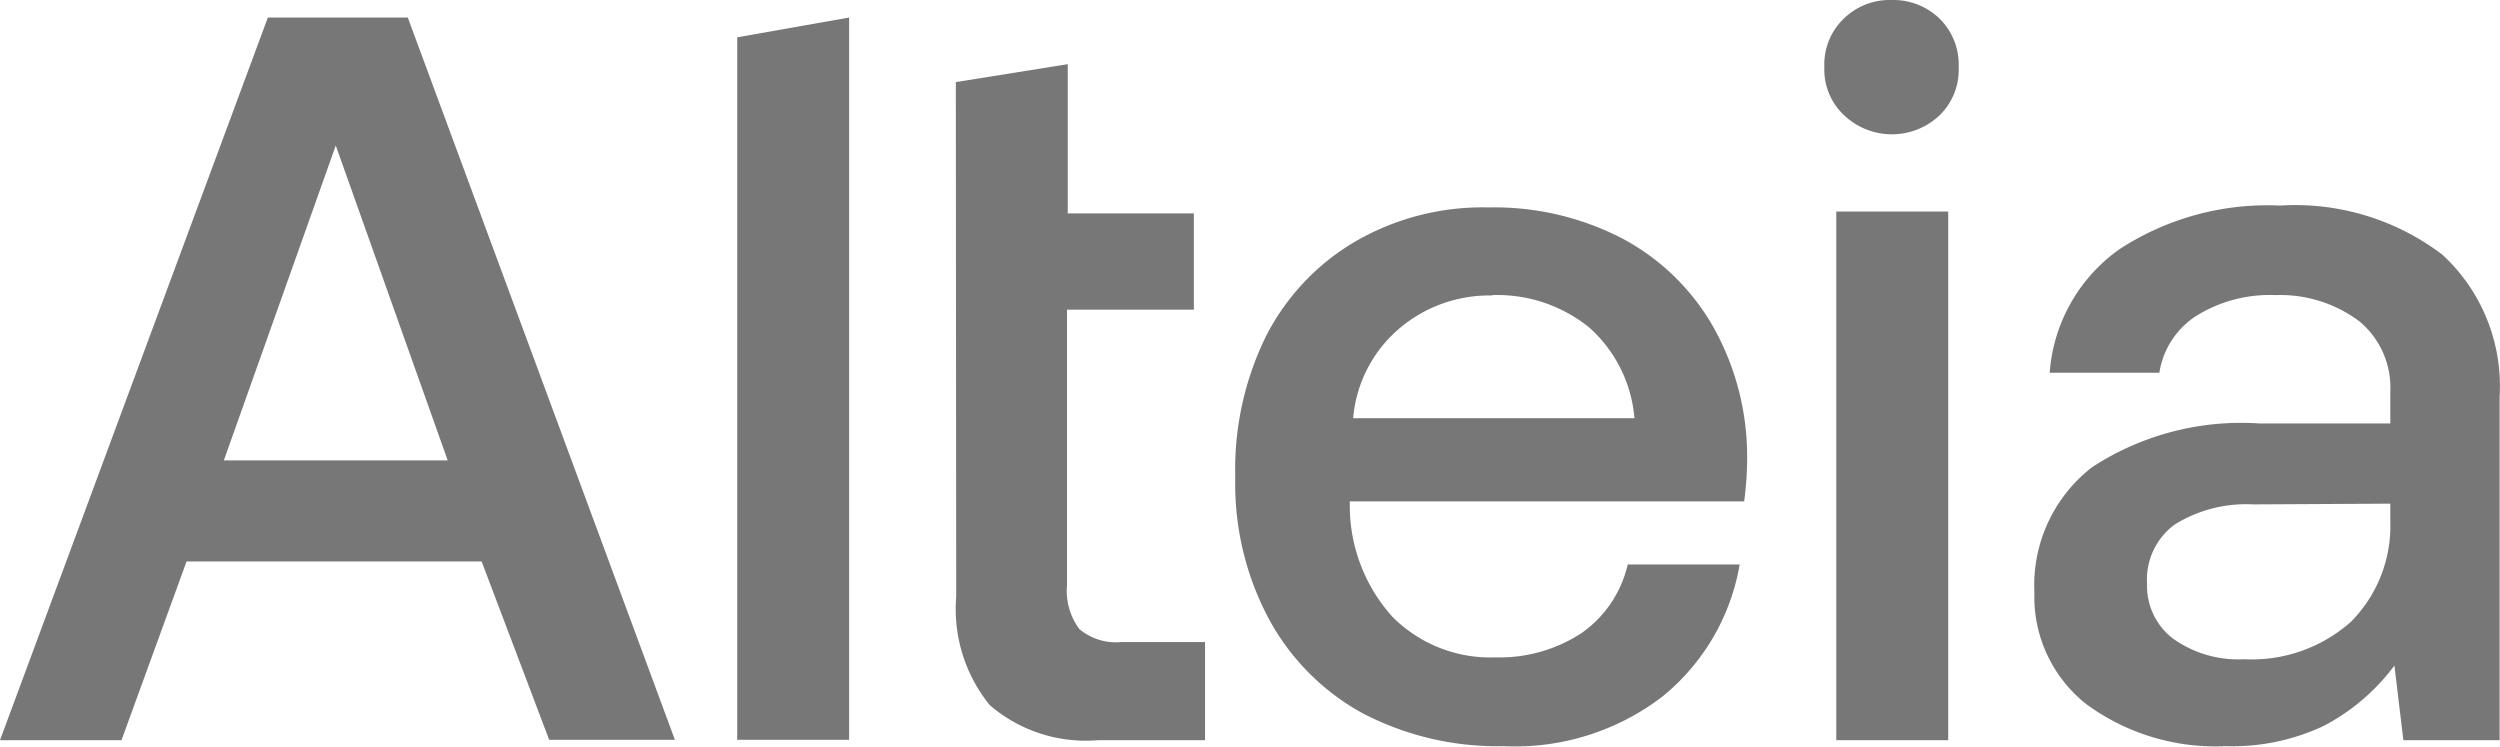 <svg xmlns="http://www.w3.org/2000/svg" viewBox="0 0 67.01 20.01"><defs><style>.a{fill:#777777;}</style></defs><path class="a" d="M3.26,19.84H0L7.18.47h3.75l7.16,19.36H14.72l-1.81-4.78H5L3.26,19.83ZM9,3.9l-3,8.44H12Z"></path><path class="a" d="M19.76,1V19.83h3V.47Z"></path><path class="a" d="M25.62,2.2l3-.48v4H32V8.3h-3.4v7.39a1.71,1.71,0,0,0,.33,1.17,1.52,1.52,0,0,0,1.12.35h2.25v2.63H29.43a3.94,3.94,0,0,1-2.9-.94,4.08,4.08,0,0,1-.9-2.9Z"></path><path class="a" d="M40.31,20a7.8,7.8,0,0,1-3.82-.9A6.29,6.29,0,0,1,34,16.57a7.7,7.7,0,0,1-.89-3.79A8.08,8.08,0,0,1,33.94,9a6.21,6.21,0,0,1,2.41-2.54,6.8,6.8,0,0,1,3.55-.9,7.45,7.45,0,0,1,3.58.83,6.1,6.1,0,0,1,2.43,2.35,7.09,7.09,0,0,1,.92,3.57,8.59,8.59,0,0,1-.08,1.13H36.18v.17a4.44,4.44,0,0,0,1.15,2.93,3.7,3.7,0,0,0,2.76,1.08,4,4,0,0,0,2.3-.65,3.09,3.09,0,0,0,1.24-1.84h3a5.82,5.82,0,0,1-2.07,3.54A6.49,6.49,0,0,1,40.31,20ZM40,7.92a3.73,3.73,0,0,0-2.51.9,3.55,3.55,0,0,0-1.22,2.39h7.54A3.66,3.66,0,0,0,42.6,8.78,3.92,3.92,0,0,0,40,7.91Z"></path><path class="a" d="M52,.51A1.73,1.73,0,0,1,52.5,1.8,1.7,1.7,0,0,1,52,3.08a1.86,1.86,0,0,1-2.58,0,1.67,1.67,0,0,1-.52-1.28A1.7,1.7,0,0,1,49.41.51,1.76,1.76,0,0,1,50.7,0,1.79,1.79,0,0,1,52,.51"></path><path class="a" d="M49.22,19.84h3V5.67h-3Z"></path><path class="a" d="M59.66,20a5.85,5.85,0,0,1-3.73-1.12,3.66,3.66,0,0,1-1.4-3,4,4,0,0,1,1.55-3.36,7.32,7.32,0,0,1,4.48-1.17h3.51v-.86a2.31,2.31,0,0,0-.82-1.87A3.53,3.53,0,0,0,61,7.91a3.74,3.74,0,0,0-2.12.55,2.21,2.21,0,0,0-1,1.53H54.94a4.45,4.45,0,0,1,1.87-3.31,7.26,7.26,0,0,1,4.3-1.17,6.52,6.52,0,0,1,4.36,1.32A4.79,4.79,0,0,1,67,10.62v9.22H64.42l-.24-2a5.61,5.61,0,0,1-1.88,1.61A5.75,5.75,0,0,1,59.66,20Zm.74-6.48a3.63,3.63,0,0,0-2.11.54,1.83,1.83,0,0,0-.74,1.59,1.77,1.77,0,0,0,.7,1.47,3,3,0,0,0,1.9.55,4,4,0,0,0,2.86-1A3.64,3.64,0,0,0,64.07,14v-.5Z"></path></svg>